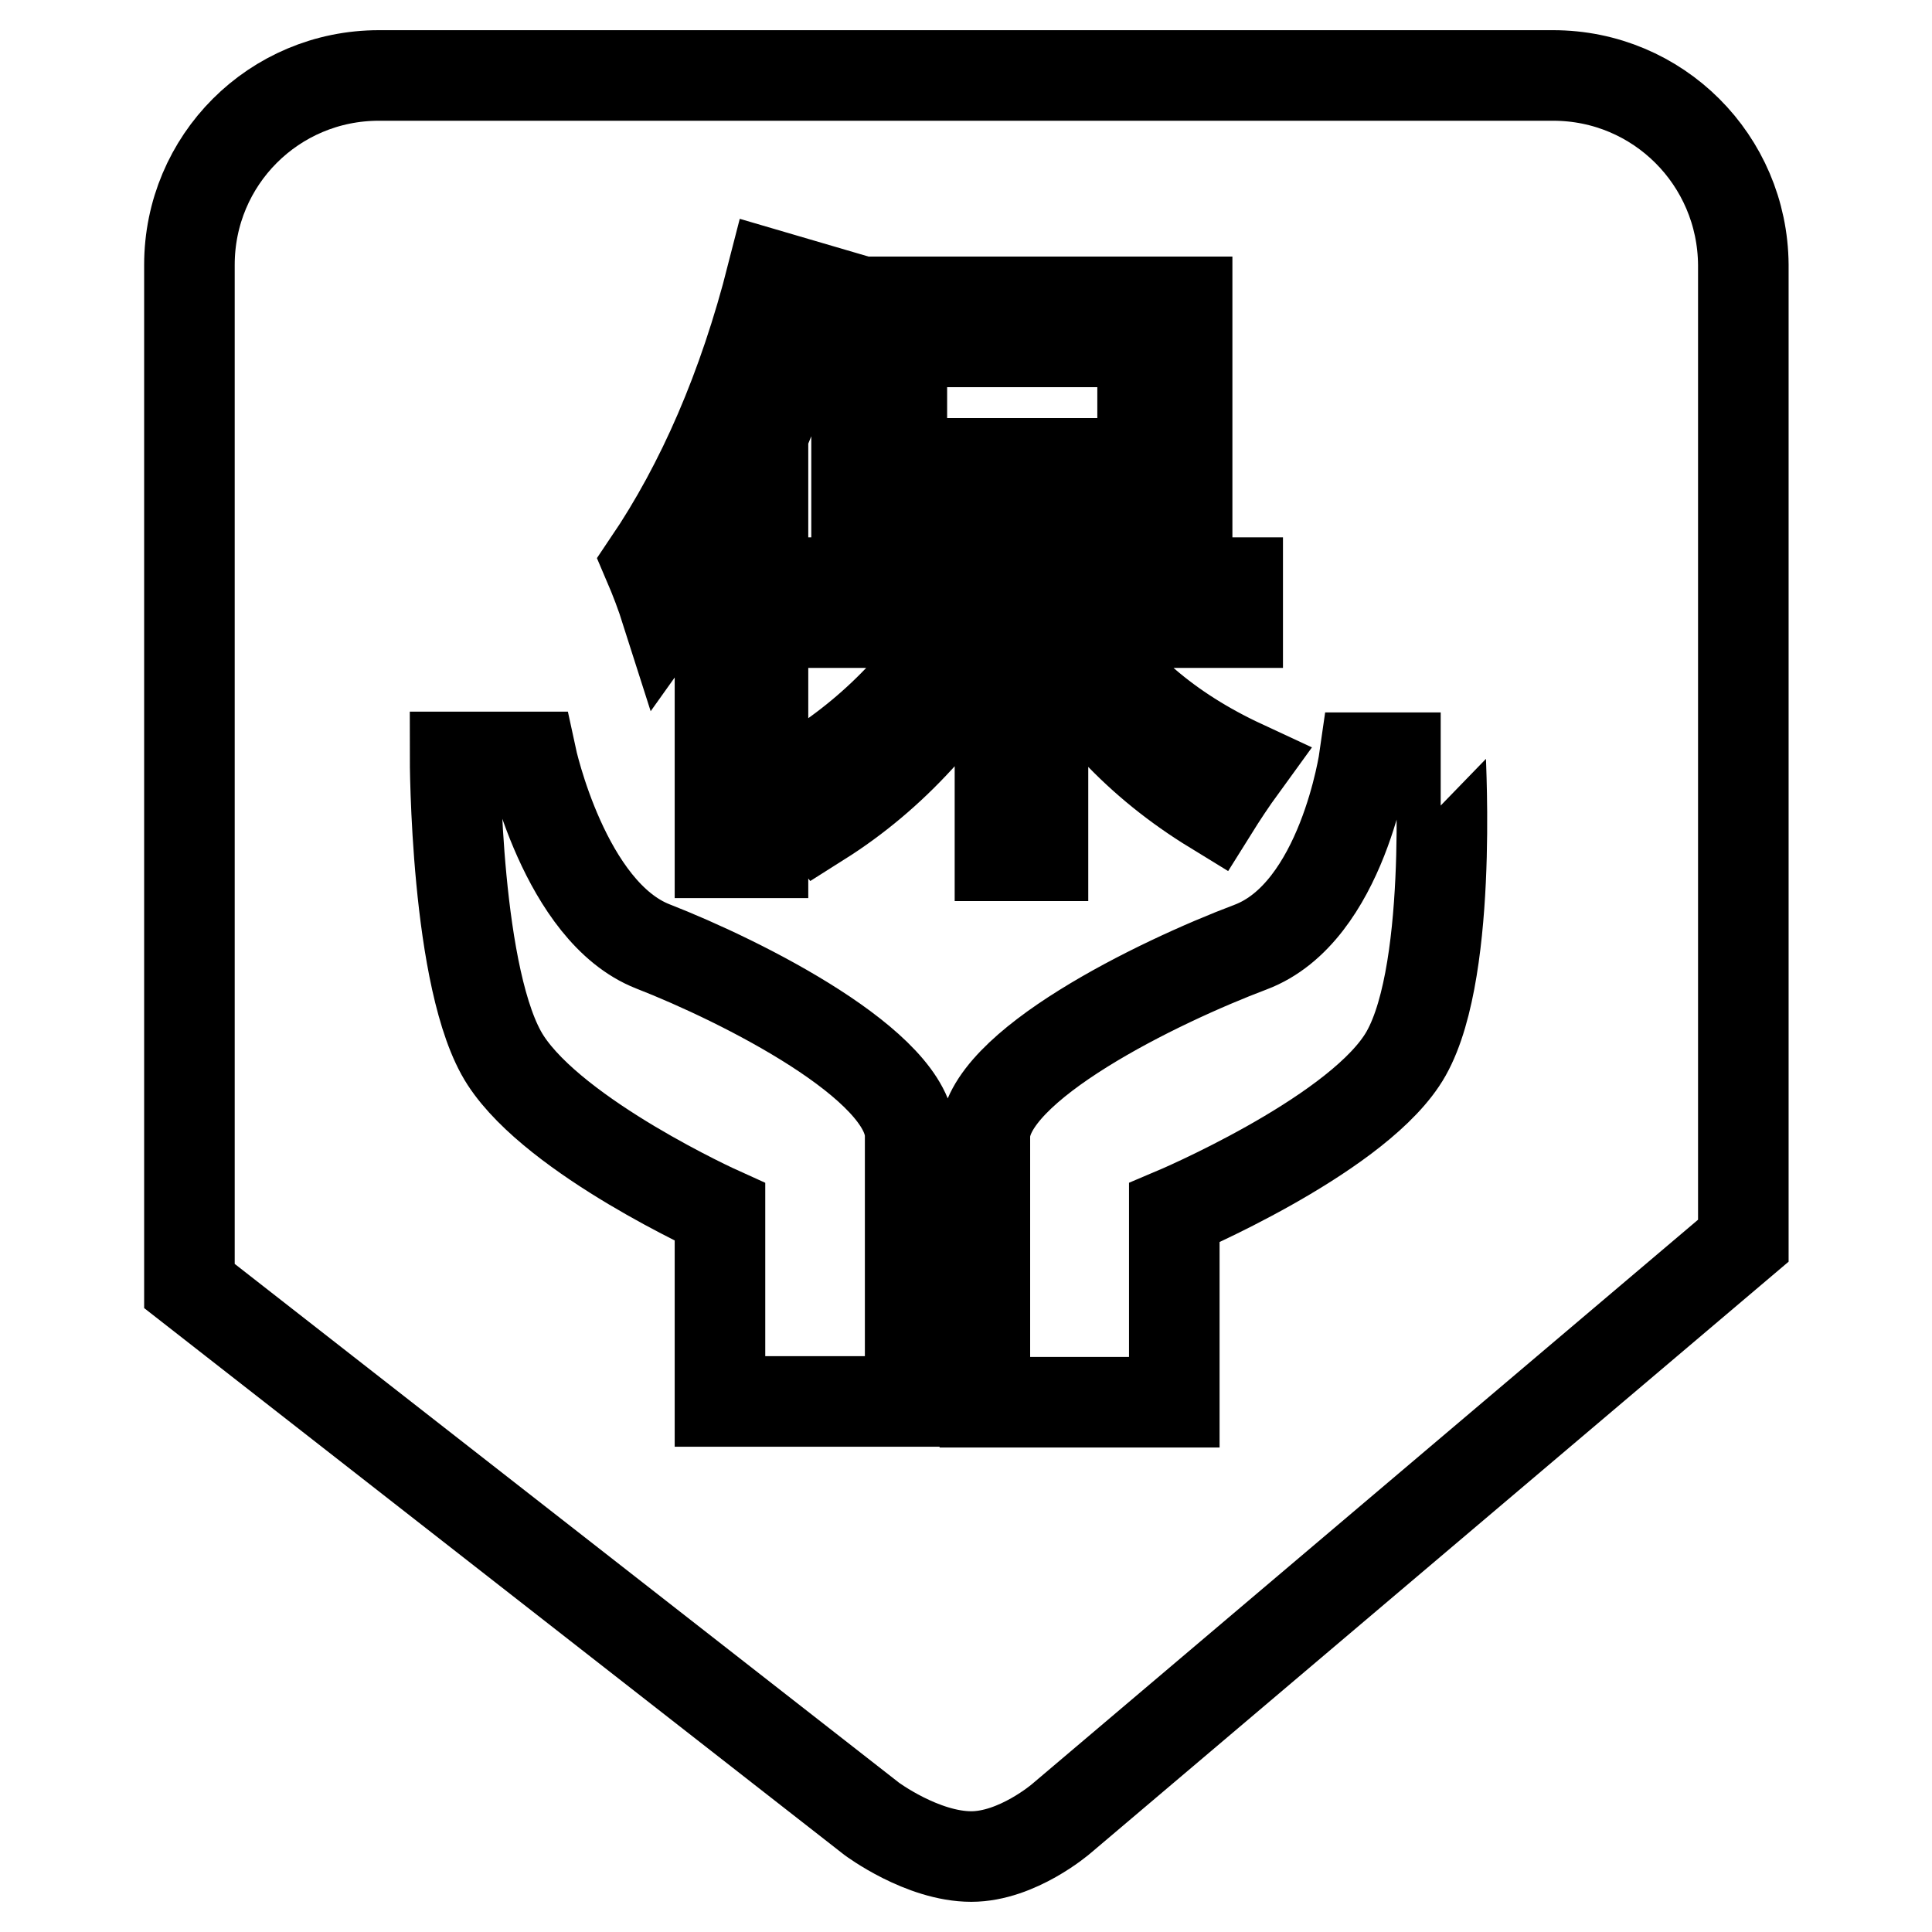 <?xml version="1.0" encoding="utf-8"?>
<!-- Svg Vector Icons : http://www.onlinewebfonts.com/icon -->
<!DOCTYPE svg PUBLIC "-//W3C//DTD SVG 1.1//EN" "http://www.w3.org/Graphics/SVG/1.1/DTD/svg11.dtd">
<svg version="1.1" xmlns="http://www.w3.org/2000/svg" xmlns:xlink="http://www.w3.org/1999/xlink" x="0px" y="0px" viewBox="0 0 256 256" enable-background="new 0 0 256 256" xml:space="preserve">
<g> <path stroke-width="12" fill-opacity="0" stroke="#000000"  d="M151.4,45.3h-31.9v16.1h31.9V45.3L151.4,45.3L151.4,45.3z M205.8,10H50.2c-13.9,0-25.1,11.2-25.1,25.1 v135.3l90.4,70.6c0,0,6.7,5,13.2,5c6.1,0,11.9-5,11.9-5l90.4-76.6V35.1C230.9,21.2,219.7,10,205.8,10L205.8,10L205.8,10z  M102.3,36.5l5.8,1.7c-2.1,6.9-4.5,13.4-7,19.4V113h-5.7V69.5c-2.2,4.1-4.6,8-7.1,11.5c-0.7-2.2-1.5-4.3-2.4-6.4 C93,64.1,98.5,51.4,102.3,36.5L102.3,36.5L102.3,36.5z M120.5,185.7H95.4v-25.1c0,0-21.7-9.8-28.4-20.1 c-6.7-10.3-6.7-40.2-6.7-40.2h10.1c0,0,4.4,20.5,16.1,25.1c11.8,4.6,34.1,15.8,34.1,25.1V185.7L120.5,185.7L120.5,185.7z  M108.7,108.8c-1.2-1.5-2.7-3-4.4-4.8c9.3-5.1,16.9-12.3,22.7-21.5h-20.6v-5.3h26.1V66.6h-13v3.5h-6V40h43.8v29.6h-6v-3h-13.2v10.6 h25.9v5.3h-21.3c4.8,8,12.1,14.3,22,18.9c-1.6,2.2-2.9,4.2-3.9,5.8c-9.8-6-17.4-14-22.6-24.2v30.4h-5.7V82.8 C126.1,94.2,118.2,102.8,108.7,108.8L108.7,108.8L108.7,108.8z M185.7,140.6c-6.9,10.3-30.1,20.1-30.1,20.1v25.1h-25.1v-35.2 c0-9.3,23-20.5,35.2-25.1c12.2-4.6,15.1-25.1,15.1-25.1h10.1C190.8,100.4,192.7,130.3,185.7,140.6L185.7,140.6L185.7,140.6z"/></g>
</svg>